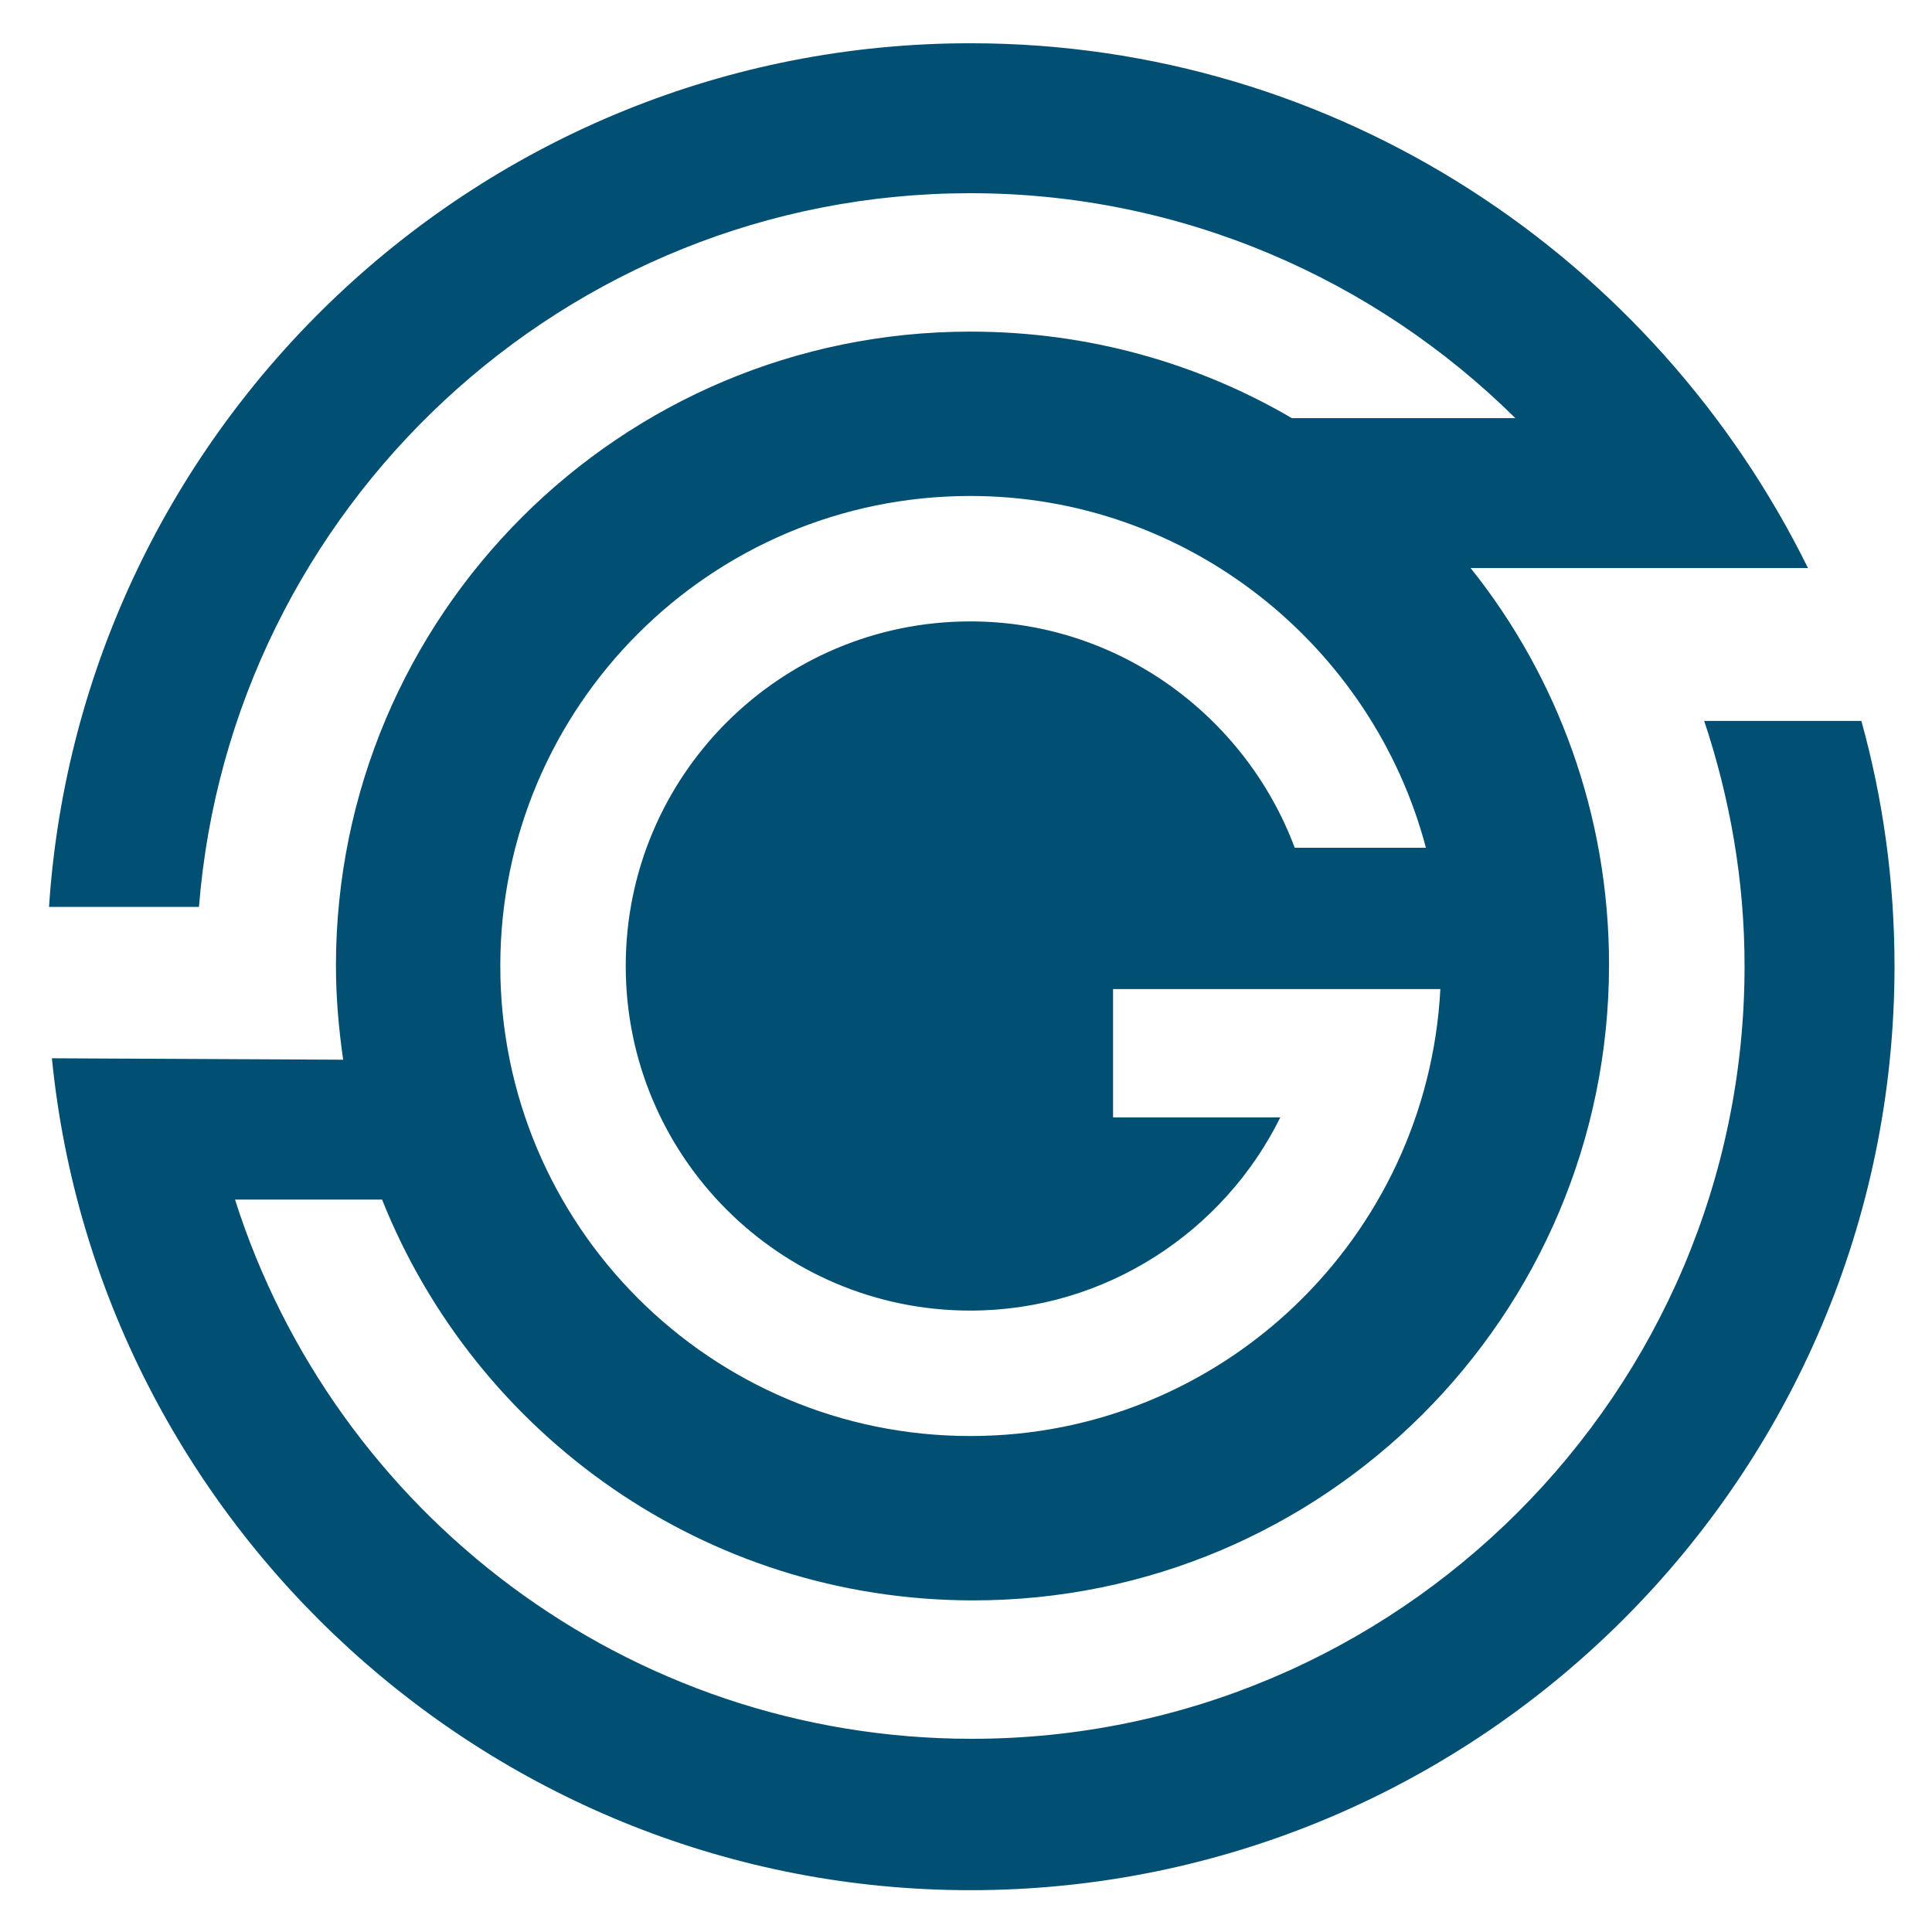 <?xml version="1.0" encoding="UTF-8"?>
<!-- Generator: Adobe Illustrator 27.9.0, SVG Export Plug-In . SVG Version: 6.00 Build 0)  -->
<svg xmlns="http://www.w3.org/2000/svg" xmlns:xlink="http://www.w3.org/1999/xlink" version="1.1" x="0px" y="0px" viewBox="0 0 134 134" style="enable-background:new 0 0 134 134;" xml:space="preserve">
<style type="text/css">
	.st0{fill:#007A6C;}
	.st1{fill:#015073;}
	.st2{display:none;}
	.st3{display:inline;}
	.st4{fill:#284E37;}
	.st5{fill:#21314E;}
	.st6{display:inline;fill:#21314E;}
</style>
<g id="primary">
	<g>
		<g>
			<path class="st0" d="M159.1,86.3c-8.7,0-13.3-3.7-13.3-31.2c0-27,4.9-31.2,14.3-31.2c2.4,0,5.9,0.8,7.4,1.8v5.9     c-1.8-1-4.7-1.7-6.6-1.7c-6.5,0-9.3,2.6-9.3,25.2c0,22.8,2.8,25.2,7.7,25.2c1.3,0,2.6-0.3,3.6-0.9V52.6h5.1v31     C165.8,85.4,162,86.3,159.1,86.3z"></path>
			<path class="st0" d="M188.3,61.1c-1.2,0.3-2.4,0.4-3.8,0.5v24h-5.8V24.3c1.7-0.3,4.1-0.4,6.1-0.4c9.1,0,14.9,5.2,14.9,19     c0,7.9-2.4,13-6.4,16c3,8,5.6,17.8,6.9,26.8h-6C193.1,77.4,190.9,68.4,188.3,61.1z M184.6,29.3v26.9c5.6-0.2,9.3-3.7,9.3-13     c0-10-3.4-13.9-8.7-13.9C185.1,29.3,185.1,29.3,184.6,29.3z"></path>
			<path class="st0" d="M207.5,55.1c0-26.6,5.2-31.2,12.3-31.2c7.3,0,12.2,4.2,12.2,31.2c0,26.6-5.2,31.2-12.4,31.2     S207.5,82.1,207.5,55.1z M213.4,55.1c0,22,2.1,25.6,6.3,25.6s6.5-3.8,6.5-25.6c0-22-2-25.6-6.3-25.6     C215.8,29.5,213.4,33.2,213.4,55.1z"></path>
			<path class="st0" d="M247.5,24.5v48.1c0,5.7,1.7,7.9,5,7.9c3.5,0,5.2-2.2,5.2-7.9V24.5h5.9v48.4c0,9.2-3.5,13.4-11.3,13.4     c-7.2,0-10.6-3.8-10.6-13.4V24.5H247.5z"></path>
			<path class="st0" d="M273.1,84.9v-5.8c1.5,0.7,3.5,1.2,5.6,1.2c4.6,0,8.8-3.1,8.8-9.5c0-6.6-2.2-9.1-6.1-13.4     c-4-4.4-8.1-8.8-8.1-17.4c0-11.4,5.8-16.3,13.4-16.3c2.4,0,4.5,0.5,5.9,1.2v5.8c-1.7-0.7-3.5-1.1-5.4-1.1c-4.5,0-8,3-8,9.9     c0,6.4,3.1,9,7,13.4c4.1,4.6,7.1,8.6,7.1,17.3c0,11-6.3,16-14,16C276.8,86.3,274.6,85.8,273.1,84.9z"></path>
			<path class="st0" d="M302.6,24.5h14.9v5.6h-9.2v22h8.4v5.6h-8.4V80h9.9v5.6h-15.6V24.5z"></path>
			<path class="st0" d="M333.4,32.1v53.6H328V24.5h8.7c2.5,13.8,5.2,32.8,6.9,49.2c1.7-16.4,4.5-35.4,7.2-49.2h8.7v61.2h-5.2v-54     c-3.1,15.7-6,37-7.9,54h-5.5C339.1,68.8,336.4,47.8,333.4,32.1z"></path>
			<path class="st0" d="M369.1,55.1c0-26.6,5.2-31.2,12.3-31.2c7.3,0,12.2,4.2,12.2,31.2c0,26.6-5.2,31.2-12.4,31.2     S369.1,82.1,369.1,55.1z M375,55.1c0,22,2.1,25.6,6.3,25.6c4.2,0,6.5-3.8,6.5-25.6c0-22-2-25.6-6.3-25.6     C377.3,29.5,375,33.2,375,55.1z"></path>
			<path class="st0" d="M408.4,40v45.6h-5.2V24.5h5.2l11.4,44.7V24.5h5.2v61.2h-5.2L408.4,40z"></path>
			<path class="st0" d="M447.3,30.1v55.6h-5.8V30.1h-8v-5.6h21.8v5.6H447.3z"></path>
		</g>
		<g>
			<path class="st1" d="M148.4,95.2h11.4v3H152v5.5h7.3v3H152v8.4h-3.6V95.2z"></path>
			<path class="st1" d="M195.6,104.8c0,6.6-4,10.4-9.5,10.4c-5.6,0-9.1-4.3-9.1-10.1c0-6.1,3.8-10.4,9.4-10.4     C192.2,94.8,195.6,99.2,195.6,104.8z M180.8,105.1c0,4,2,7.2,5.5,7.2c3.5,0,5.5-3.2,5.5-7.4c0-3.7-1.9-7.3-5.5-7.3     C182.7,97.7,180.8,101.1,180.8,105.1z"></path>
			<path class="st1" d="M216.9,95.2v11.5c0,3.9,1.6,5.7,4.1,5.7c2.6,0,4.2-1.8,4.2-5.7V95.2h3.6v11.3c0,6.1-3.1,8.8-7.9,8.8     c-4.6,0-7.5-2.6-7.5-8.8V95.2H216.9z"></path>
			<path class="st1" d="M248.2,115V95.2h4.1l5.1,8.5c1.3,2.2,2.5,4.5,3.4,6.6h0.1c-0.2-2.6-0.3-5.2-0.3-8.2v-6.9h3.3V115h-3.7     l-5.2-8.7c-1.3-2.2-2.6-4.6-3.6-6.8l-0.1,0c0.1,2.6,0.2,5.2,0.2,8.4v7.1H248.2z"></path>
			<path class="st1" d="M283.3,95.4c1.6-0.3,3.6-0.4,5.8-0.4c3.7,0,6.3,0.8,8.1,2.3c1.9,1.6,3.1,3.9,3.1,7.3c0,3.5-1.2,6.2-3.1,7.9     c-2,1.8-5.1,2.7-9,2.7c-2.1,0-3.7-0.1-4.9-0.3V95.4z M286.9,112.2c0.5,0.1,1.3,0.1,2,0.1c4.7,0,7.5-2.6,7.5-7.6     c0-4.4-2.5-6.9-7-6.9c-1.1,0-2,0.1-2.5,0.2V112.2z"></path>
			<path class="st1" d="M321.3,109.3l-1.7,5.6h-3.7l6.3-19.8h4.6l6.4,19.8h-3.9l-1.8-5.6H321.3z M327,106.6l-1.6-4.9     c-0.4-1.2-0.7-2.6-1-3.7h-0.1c-0.3,1.1-0.6,2.5-0.9,3.7l-1.5,4.9H327z"></path>
			<path class="st1" d="M352.1,98.2h-5.6v-3h14.9v3h-5.7V115h-3.6V98.2z"></path>
			<path class="st1" d="M382,95.2V115h-3.6V95.2H382z"></path>
			<path class="st1" d="M418.4,104.8c0,6.6-4,10.4-9.5,10.4c-5.6,0-9.1-4.3-9.1-10.1c0-6.1,3.8-10.4,9.4-10.4     C415,94.8,418.4,99.2,418.4,104.8z M403.6,105.1c0,4,2,7.2,5.5,7.2c3.5,0,5.5-3.2,5.5-7.4c0-3.7-1.9-7.3-5.5-7.3     C405.5,97.7,403.6,101.1,403.6,105.1z"></path>
			<path class="st1" d="M436.2,115V95.2h4.1l5.1,8.5c1.3,2.2,2.5,4.5,3.4,6.6h0.1c-0.2-2.6-0.3-5.2-0.3-8.2v-6.9h3.3V115h-3.7     l-5.2-8.7c-1.3-2.2-2.6-4.6-3.6-6.8l-0.1,0c0.1,2.6,0.2,5.2,0.2,8.4v7.1H436.2z"></path>
		</g>
	</g>
	<path class="st1" d="M129.1,50h-10.9c1.8,5.4,2.8,11.1,2.8,17c0,29.6-24.1,53.6-53.6,53.6c-23.9,0-44.2-15.7-51.1-37.4h10.2   c6.5,16.3,22.4,27.8,41,27.8c24.3,0,44.1-19.7,44.1-44.1c0-10.4-3.6-20-9.6-27.5l23.4,0C114.8,17.9,92.8,3,67.3,3   C33.4,3,5.6,29.5,3.4,62.9h10.4C16,35.2,39.2,13.4,67.3,13.4c14.7,0,28.1,6,37.8,15.6H89.6C83.1,25.2,75.5,23,67.3,23   C43,23,23.3,42.7,23.3,67c0,2.2,0.2,4.4,0.5,6.5L3.6,73.4c3.2,32.3,30.6,57.7,63.7,57.7c35.3,0,64.1-28.7,64.1-64.1   C131.4,61.1,130.6,55.4,129.1,50z M67.3,34.4c15.1,0,27.9,10.4,31.6,24.4h-9.1c-3.4-9.1-12.2-15.7-22.5-15.7   c-13.2,0-23.9,10.7-23.9,23.9c0,13.2,10.7,23.9,23.9,23.9c9.4,0,17.6-5.5,21.5-13.4H77.2v-8.9h22.7c-0.9,17.2-15.1,31-32.6,31   c-18,0-32.6-14.6-32.6-32.6C34.7,49,49.3,34.4,67.3,34.4z"></path>
</g>
<g id="secondary" class="st2">
	<g class="st3">
		<g>
			<path class="st4" d="M159.1,86.1c-8.7,0-13.3-3.7-13.3-31.2c0-27,4.9-31.2,14.3-31.2c2.4,0,5.9,0.8,7.4,1.8v5.9     c-1.8-1-4.7-1.7-6.6-1.7c-6.5,0-9.3,2.6-9.3,25.2c0,22.8,2.8,25.2,7.7,25.2c1.3,0,2.6-0.3,3.6-0.9V52.5h5.1v31     C165.8,85.2,162,86.1,159.1,86.1z"></path>
			<path class="st4" d="M188.3,60.9c-1.2,0.3-2.4,0.4-3.8,0.5v24h-5.8V24.2c1.7-0.3,4.1-0.4,6.1-0.4c9.1,0,14.9,5.2,14.9,19     c0,7.9-2.4,13-6.4,16c3,8,5.6,17.8,6.9,26.8h-6C193.1,77.3,190.9,68.3,188.3,60.9z M184.6,29.1V56c5.6-0.2,9.3-3.7,9.3-13     c0-10-3.4-13.9-8.7-13.9C185.1,29.1,185.1,29.1,184.6,29.1z"></path>
			<path class="st4" d="M207.5,54.9c0-26.6,5.2-31.2,12.3-31.2c7.3,0,12.2,4.2,12.2,31.2c0,26.6-5.2,31.2-12.4,31.2     S207.5,81.9,207.5,54.9z M213.4,54.9c0,22,2.1,25.6,6.3,25.6s6.5-3.8,6.5-25.6c0-22-2-25.6-6.3-25.6     C215.8,29.3,213.4,33.1,213.4,54.9z"></path>
			<path class="st4" d="M247.5,24.3v48.1c0,5.7,1.7,7.9,5,7.9c3.5,0,5.2-2.2,5.2-7.9V24.3h5.9v48.4c0,9.2-3.5,13.4-11.3,13.4     c-7.2,0-10.6-3.8-10.6-13.4V24.3H247.5z"></path>
			<path class="st4" d="M273.1,84.8V79c1.5,0.7,3.5,1.2,5.6,1.2c4.6,0,8.8-3.1,8.8-9.5c0-6.6-2.2-9.1-6.1-13.4     c-4-4.4-8.1-8.8-8.1-17.4c0-11.4,5.8-16.3,13.4-16.3c2.4,0,4.5,0.5,5.9,1.2v5.8c-1.7-0.7-3.5-1.1-5.4-1.1c-4.5,0-8,3-8,9.9     c0,6.4,3.1,9,7,13.4c4.1,4.6,7.1,8.6,7.1,17.3c0,11-6.3,16-14,16C276.8,86.1,274.6,85.7,273.1,84.8z"></path>
			<path class="st4" d="M302.6,24.3h14.9v5.6h-9.2v22h8.4v5.6h-8.4v22.4h9.9v5.6h-15.6V24.3z"></path>
			<path class="st4" d="M333.4,31.9v53.6H328V24.3h8.7c2.5,13.8,5.2,32.8,6.9,49.2c1.7-16.4,4.5-35.4,7.2-49.2h8.7v61.2h-5.2v-54     c-3.1,15.7-6,37-7.9,54h-5.5C339.1,68.6,336.4,47.7,333.4,31.9z"></path>
			<path class="st4" d="M369.1,54.9c0-26.6,5.2-31.2,12.3-31.2c7.3,0,12.2,4.2,12.2,31.2c0,26.6-5.2,31.2-12.4,31.2     S369.1,81.9,369.1,54.9z M375,54.9c0,22,2.1,25.6,6.3,25.6c4.2,0,6.5-3.8,6.5-25.6c0-22-2-25.6-6.3-25.6     C377.3,29.3,375,33.1,375,54.9z"></path>
			<path class="st4" d="M408.4,39.9v45.6h-5.2V24.3h5.2L419.9,69V24.3h5.2v61.2h-5.2L408.4,39.9z"></path>
			<path class="st4" d="M447.3,29.9v55.6h-5.8V29.9h-8v-5.6h21.8v5.6H447.3z"></path>
		</g>
		<g>
			<path class="st5" d="M148.4,95h11.4v3H152v5.5h7.3v3H152v8.4h-3.6V95z"></path>
			<path class="st5" d="M195.6,104.7c0,6.6-4,10.4-9.5,10.4c-5.6,0-9.1-4.3-9.1-10.1c0-6.1,3.8-10.4,9.4-10.4     C192.2,94.7,195.6,99.1,195.6,104.7z M180.8,105c0,4,2,7.2,5.5,7.2c3.5,0,5.5-3.2,5.5-7.4c0-3.7-1.9-7.3-5.5-7.3     C182.7,97.6,180.8,100.9,180.8,105z"></path>
			<path class="st5" d="M216.9,95v11.5c0,3.9,1.6,5.7,4.1,5.7c2.6,0,4.2-1.8,4.2-5.7V95h3.6v11.3c0,6.1-3.1,8.8-7.9,8.8     c-4.6,0-7.5-2.6-7.5-8.8V95H216.9z"></path>
			<path class="st5" d="M248.2,114.8V95h4.1l5.1,8.5c1.3,2.2,2.5,4.5,3.4,6.6h0.1c-0.2-2.6-0.3-5.2-0.3-8.2V95h3.3v19.8h-3.7     l-5.2-8.7c-1.3-2.2-2.6-4.6-3.6-6.8l-0.1,0c0.1,2.6,0.2,5.2,0.2,8.4v7.1H248.2z"></path>
			<path class="st5" d="M283.3,95.3c1.6-0.3,3.6-0.4,5.8-0.4c3.7,0,6.3,0.8,8.1,2.3c1.9,1.6,3.1,3.9,3.1,7.3c0,3.5-1.2,6.2-3.1,7.9     c-2,1.8-5.1,2.7-9,2.7c-2.1,0-3.7-0.1-4.9-0.3V95.3z M286.9,112c0.5,0.1,1.3,0.1,2,0.1c4.7,0,7.5-2.6,7.5-7.6     c0-4.4-2.5-6.9-7-6.9c-1.1,0-2,0.1-2.5,0.2V112z"></path>
			<path class="st5" d="M321.3,109.2l-1.7,5.6h-3.7l6.3-19.8h4.6l6.4,19.8h-3.9l-1.8-5.6H321.3z M327,106.5l-1.6-4.9     c-0.4-1.2-0.7-2.6-1-3.7h-0.1c-0.3,1.1-0.6,2.5-0.9,3.7l-1.5,4.9H327z"></path>
			<path class="st5" d="M352.1,98h-5.6v-3h14.9v3h-5.7v16.8h-3.6V98z"></path>
			<path class="st5" d="M382,95v19.8h-3.6V95H382z"></path>
			<path class="st5" d="M418.4,104.7c0,6.6-4,10.4-9.5,10.4c-5.6,0-9.1-4.3-9.1-10.1c0-6.1,3.8-10.4,9.4-10.4     C415,94.7,418.4,99.1,418.4,104.7z M403.6,105c0,4,2,7.2,5.5,7.2c3.5,0,5.5-3.2,5.5-7.4c0-3.7-1.9-7.3-5.5-7.3     C405.5,97.6,403.6,100.9,403.6,105z"></path>
			<path class="st5" d="M436.2,114.8V95h4.1l5.1,8.5c1.3,2.2,2.5,4.5,3.4,6.6h0.1c-0.2-2.6-0.3-5.2-0.3-8.2V95h3.3v19.8h-3.7     l-5.2-8.7c-1.3-2.2-2.6-4.6-3.6-6.8l-0.1,0c0.1,2.6,0.2,5.2,0.2,8.4v7.1H436.2z"></path>
		</g>
	</g>
	<path class="st6" d="M129.1,49.9h-10.9c1.8,5.4,2.8,11.1,2.8,17c0,29.6-24.1,53.6-53.6,53.6c-23.9,0-44.2-15.7-51.1-37.4h10.2   c6.5,16.3,22.4,27.8,41,27.8c24.3,0,44.1-19.7,44.1-44.1c0-10.4-3.6-20-9.6-27.5l23.4,0C114.8,17.8,92.8,2.8,67.3,2.8   C33.4,2.8,5.6,29.3,3.4,62.7h10.4C16,35.1,39.2,13.2,67.3,13.2c14.7,0,28.1,6,37.8,15.6H89.6c-6.5-3.8-14.2-6.1-22.3-6.1   c-24.3,0-44.1,19.7-44.1,44.1c0,2.2,0.2,4.4,0.5,6.5L3.6,73.2c3.2,32.3,30.6,57.7,63.7,57.7c35.3,0,64.1-28.7,64.1-64.1   C131.4,61,130.6,55.3,129.1,49.9z M67.3,34.3c15.1,0,27.9,10.4,31.6,24.4h-9.1c-3.4-9.1-12.2-15.7-22.5-15.7   c-13.2,0-23.9,10.7-23.9,23.9c0,13.2,10.7,23.9,23.9,23.9c9.4,0,17.6-5.5,21.5-13.4H77.2v-8.9h22.7c-0.9,17.2-15.1,31-32.6,31   c-18,0-32.6-14.6-32.6-32.6C34.7,48.9,49.3,34.3,67.3,34.3z"></path>
</g>
</svg>
